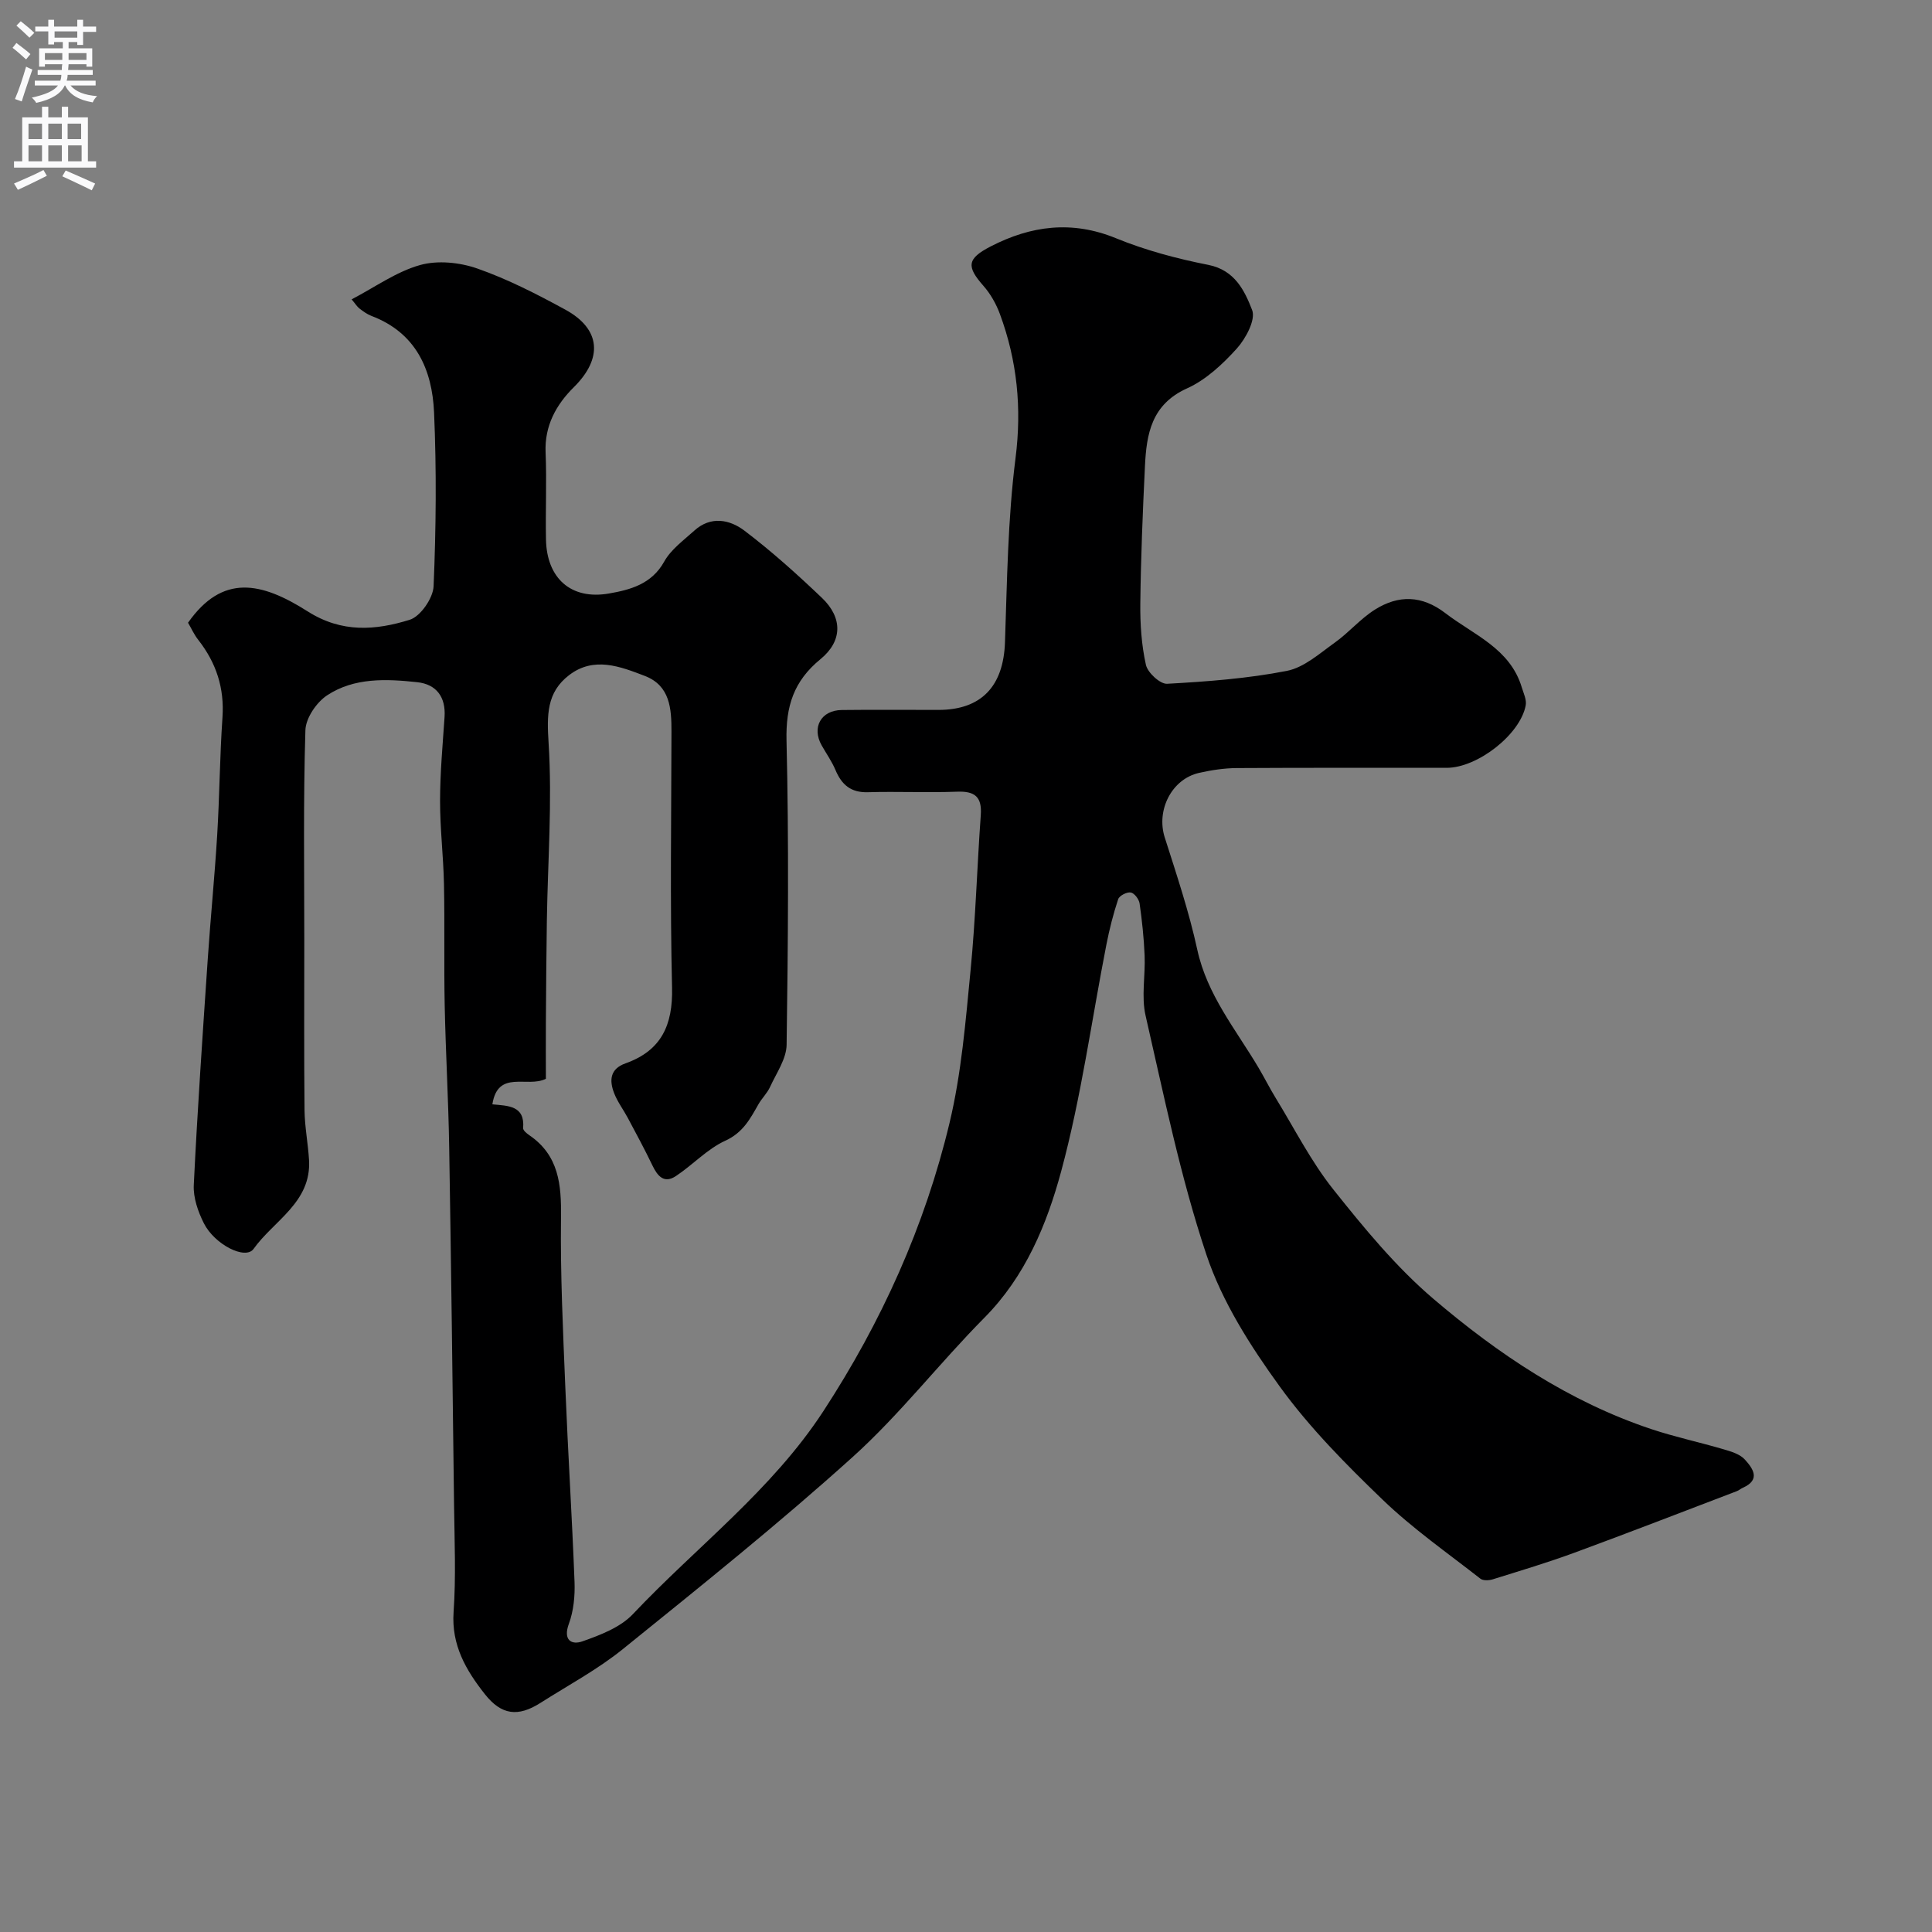 <svg enable-background="new 0 0 400 400" viewBox="0 0 400 400" xmlns="http://www.w3.org/2000/svg"><rect x="0" y="0" width="400" height="400" fill="#808080" stroke="none"/><path d="m38.93 128.93c7.15-10.18 15.18-8.44 24.75-2.36 7.12 4.53 14.1 3.93 21.15 1.75 2.22-.69 4.83-4.47 4.94-6.93.51-11.98.62-24.01.1-35.98-.39-8.87-3.73-16.51-12.96-20-.89-.34-1.71-.94-2.48-1.53-.49-.37-.82-.94-1.63-1.9 4.86-2.54 9.25-5.72 14.15-7.1 3.64-1.03 8.24-.56 11.89.72 6.28 2.2 12.3 5.29 18.17 8.49 7.45 4.05 7.8 10.13 1.8 16.07-3.64 3.6-6.09 7.97-5.85 13.53.25 5.99-.04 12 .08 18 .15 8.01 5.16 12.56 13.03 11.19 4.37-.76 8.84-1.92 11.44-6.6 1.4-2.52 4.02-4.41 6.24-6.42 3.4-3.09 7.34-2.3 10.38.01 5.63 4.27 10.92 9.03 16.04 13.91 4.29 4.09 4.31 8.93-.32 12.71-5.52 4.52-7.18 9.73-7.01 16.82.5 20.99.32 42 .02 62.99-.04 2.94-2.12 5.88-3.43 8.74-.59 1.3-1.7 2.35-2.41 3.6-1.72 3.03-3.21 5.87-6.85 7.53-3.74 1.71-6.73 5-10.23 7.32-2.45 1.63-3.81 0-4.87-2.21-1.59-3.32-3.35-6.56-5.08-9.81-.92-1.73-2.14-3.33-2.84-5.14-1.01-2.62-.9-5.02 2.37-6.18 7.4-2.63 9.81-7.92 9.62-15.67-.42-17.66-.15-35.33-.12-53 .01-4.77-.28-9.52-5.52-11.54-5.11-1.96-10.54-4.08-15.66-.17-4.69 3.58-4.62 8.29-4.26 14.05.77 12.21-.17 24.53-.36 36.8-.11 6.99-.15 13.98-.2 20.97-.03 3.97 0 7.93 0 11.76-3.82 1.95-9.94-1.99-11.08 5.29 3.25.32 6.76.23 6.37 4.92-.04.46.73 1.1 1.26 1.46 6.15 4.19 6.67 10.24 6.58 17.06-.15 11.76.42 23.54.9 35.3.54 13.38 1.39 26.74 1.9 40.11.11 2.9-.18 6.01-1.17 8.69-1.26 3.42.57 4.44 2.82 3.64 3.71-1.31 7.85-2.89 10.44-5.64 13.18-13.95 28.75-25.65 39.42-42 12.06-18.48 21.03-38.34 26.14-59.73 2.46-10.3 3.32-21.02 4.35-31.6 1.04-10.66 1.34-21.4 2.11-32.09.27-3.76-1.2-4.99-4.89-4.85-6.16.23-12.33-.07-18.5.11-3.54.1-5.42-1.57-6.7-4.61-.75-1.78-1.9-3.4-2.86-5.1-2.09-3.71-.13-7.26 4.17-7.31 6.67-.08 13.33-.02 20-.02 8.92 0 13.48-4.91 13.79-14.01.44-12.71.58-25.5 2.18-38.08 1.33-10.44.34-20.22-3.24-29.9-.77-2.08-1.94-4.15-3.4-5.81-3.51-3.98-3.46-5.61 1.5-8.16 8.33-4.3 16.82-5.43 25.93-1.7 6.11 2.5 12.63 4.24 19.13 5.52 5.51 1.09 7.53 5.38 9.07 9.35.78 2-1.31 5.9-3.17 7.97-2.93 3.24-6.4 6.49-10.31 8.25-7.36 3.32-8.39 9.42-8.71 16.1-.46 9.46-.85 18.93-.96 28.4-.05 4.26.24 8.61 1.16 12.74.36 1.62 2.94 4 4.39 3.92 8.29-.46 16.64-1.08 24.78-2.67 3.56-.69 6.79-3.61 9.93-5.85 2.94-2.09 5.33-4.98 8.37-6.87 4.84-3.02 9.66-2.96 14.52.76 5.9 4.53 13.41 7.31 15.83 15.38.37 1.22 1.03 2.57.81 3.72-1.12 6.02-9.97 12.92-16.34 12.93-14.5.01-29-.04-43.5.05-2.59.02-5.22.42-7.75.99-5.72 1.27-8.93 7.74-7.15 13.35 2.45 7.69 5.03 15.38 6.74 23.24 2.04 9.4 7.99 16.54 12.68 24.45 1.23 2.07 2.3 4.23 3.56 6.28 3.9 6.36 7.31 13.13 11.92 18.92 6.37 8 12.98 16.05 20.72 22.65 13.43 11.45 28.12 21.3 45.12 26.98 4.92 1.64 10.02 2.72 15 4.19 1.55.46 3.36.99 4.37 2.11 1.63 1.8 3.37 4.16-.4 5.84-.45.2-.83.55-1.29.72-11.18 4.26-22.33 8.59-33.56 12.72-5.57 2.05-11.26 3.75-16.93 5.52-.79.25-2.02.31-2.58-.14-6.84-5.35-14.03-10.37-20.26-16.37-7.59-7.31-15.13-14.92-21.28-23.42-6.09-8.4-11.93-17.56-15.18-27.29-5.38-16.11-8.78-32.89-12.59-49.49-.91-3.96-.02-8.31-.2-12.47-.15-3.6-.53-7.19-1.04-10.76-.13-.87-1.09-2.14-1.83-2.26-.8-.14-2.36.66-2.6 1.38-1.02 3.07-1.82 6.23-2.44 9.4-3.07 15.66-5.21 31.57-9.36 46.93-2.97 10.99-7.42 21.78-15.91 30.34-9.32 9.4-17.48 20.01-27.28 28.84-15.32 13.82-31.47 26.75-47.53 39.73-5.27 4.26-11.35 7.51-17.1 11.17-4.63 2.94-8.06 2.55-11.51-1.82-3.89-4.93-6.95-10.14-6.47-17 .51-7.3.19-14.66.1-21.99-.3-24.77-.6-49.54-1.01-74.3-.16-9.77-.73-19.53-.93-29.31-.17-8.36.02-16.73-.15-25.1-.12-5.77-.82-11.53-.81-17.3s.54-11.54.93-17.3c.28-4.16-1.7-6.78-5.66-7.21-6.4-.69-13.04-.98-18.64 2.71-2.21 1.45-4.44 4.73-4.51 7.24-.45 14.52-.23 29.02-.23 43.52 0 11.72-.07 23.45.05 35.17.04 3.43.73 6.86.93 10.29.52 8.75-7.3 12.54-11.48 18.4-1.68 2.35-8.06-.89-10.29-5.3-1.21-2.4-2.22-5.3-2.09-7.92.76-15.64 1.84-31.27 2.9-46.89.58-8.55 1.43-17.07 1.95-25.62.49-8.09.53-16.21 1.09-24.3.42-6.08-1.29-11.29-4.98-16.02-.89-1.11-1.48-2.46-2.15-3.59z" fill="#000001"/><g fill="#fafafb"><path d="m2.6 9.9.8-1c.9.7 1.9 1.4 2.9 2.3l-.9 1.1c-1.1-1-2-1.8-2.8-2.4zm.5 10.6c.9-2.1 1.6-4.3 2.3-6.7.4.2.8.4 1.3.6-.7 2.1-1.5 4.3-2.2 6.6zm.3-15.2.9-.9c1 .8 2 1.6 2.8 2.4l-1 1c-.9-.9-1.8-1.7-2.7-2.5zm12.6-1.2h1.2v1.4h2.7v1.1h-2.7v2.7h-1.2v-.6h-1.8v1.3h4.9v3.8h-1.2v-.5h-3.7c0 .4-.1.9-.1 1.2h5.1v1h-5.2c0 .5-.1.9-.2 1.2h6v1h-5.2c1.1 1.3 2.9 2 5.5 2.2-.4.4-.7.8-.9 1.3-2.9-.5-4.8-1.6-5.7-3.5h-.1c-.8 1.7-2.7 2.9-5.9 3.6-.2-.4-.6-.8-.9-1.1 2.8-.6 4.6-1.4 5.4-2.5h-4.8v-1h5.3c.1-.3.2-.7.2-1.2h-4.9v-1h5c0-.4 0-.8.1-1.2h-3.6v.5h-1.2v-3.8h4.9v-1.3h-1.8v.5h-1.2v-2.7h-2.7v-1h2.7v-1.4h1.2v1.4h4.8zm-6.7 8.3h3.6c0-.4 0-.9 0-1.4h-3.6zm1.9-4.6h4.8v-1.3h-4.7v1.3zm6.7 3.2h-3.7v1.4h3.7v-2.4z"/><path d="m8.7 22.1h1.3v2.2h2.8v-2.2h1.3v2.2h4.1v9.1h1.7v1.3h-17v-1.3h1.7v-9.1h4.1zm.3 13.1.7 1.2c-1.8.9-3.8 1.9-6 2.9-.2-.4-.5-.8-.8-1.3 2.3-1 4.4-1.9 6.1-2.8zm-3.1-6.4h2.8v-3.2h-2.8zm0 4.6h2.8v-3.3h-2.8zm4.1-4.6h2.8v-3.2h-2.8zm0 4.6h2.8v-3.3h-2.8zm3.6 1.9c2.1.9 4.1 1.8 6.1 2.7l-.7 1.4c-2.2-1.1-4.2-2-6.1-2.9zm3.2-9.7h-2.8v3.2h2.8zm-2.7 7.8h2.8v-3.3h-2.8z"/></g></svg>